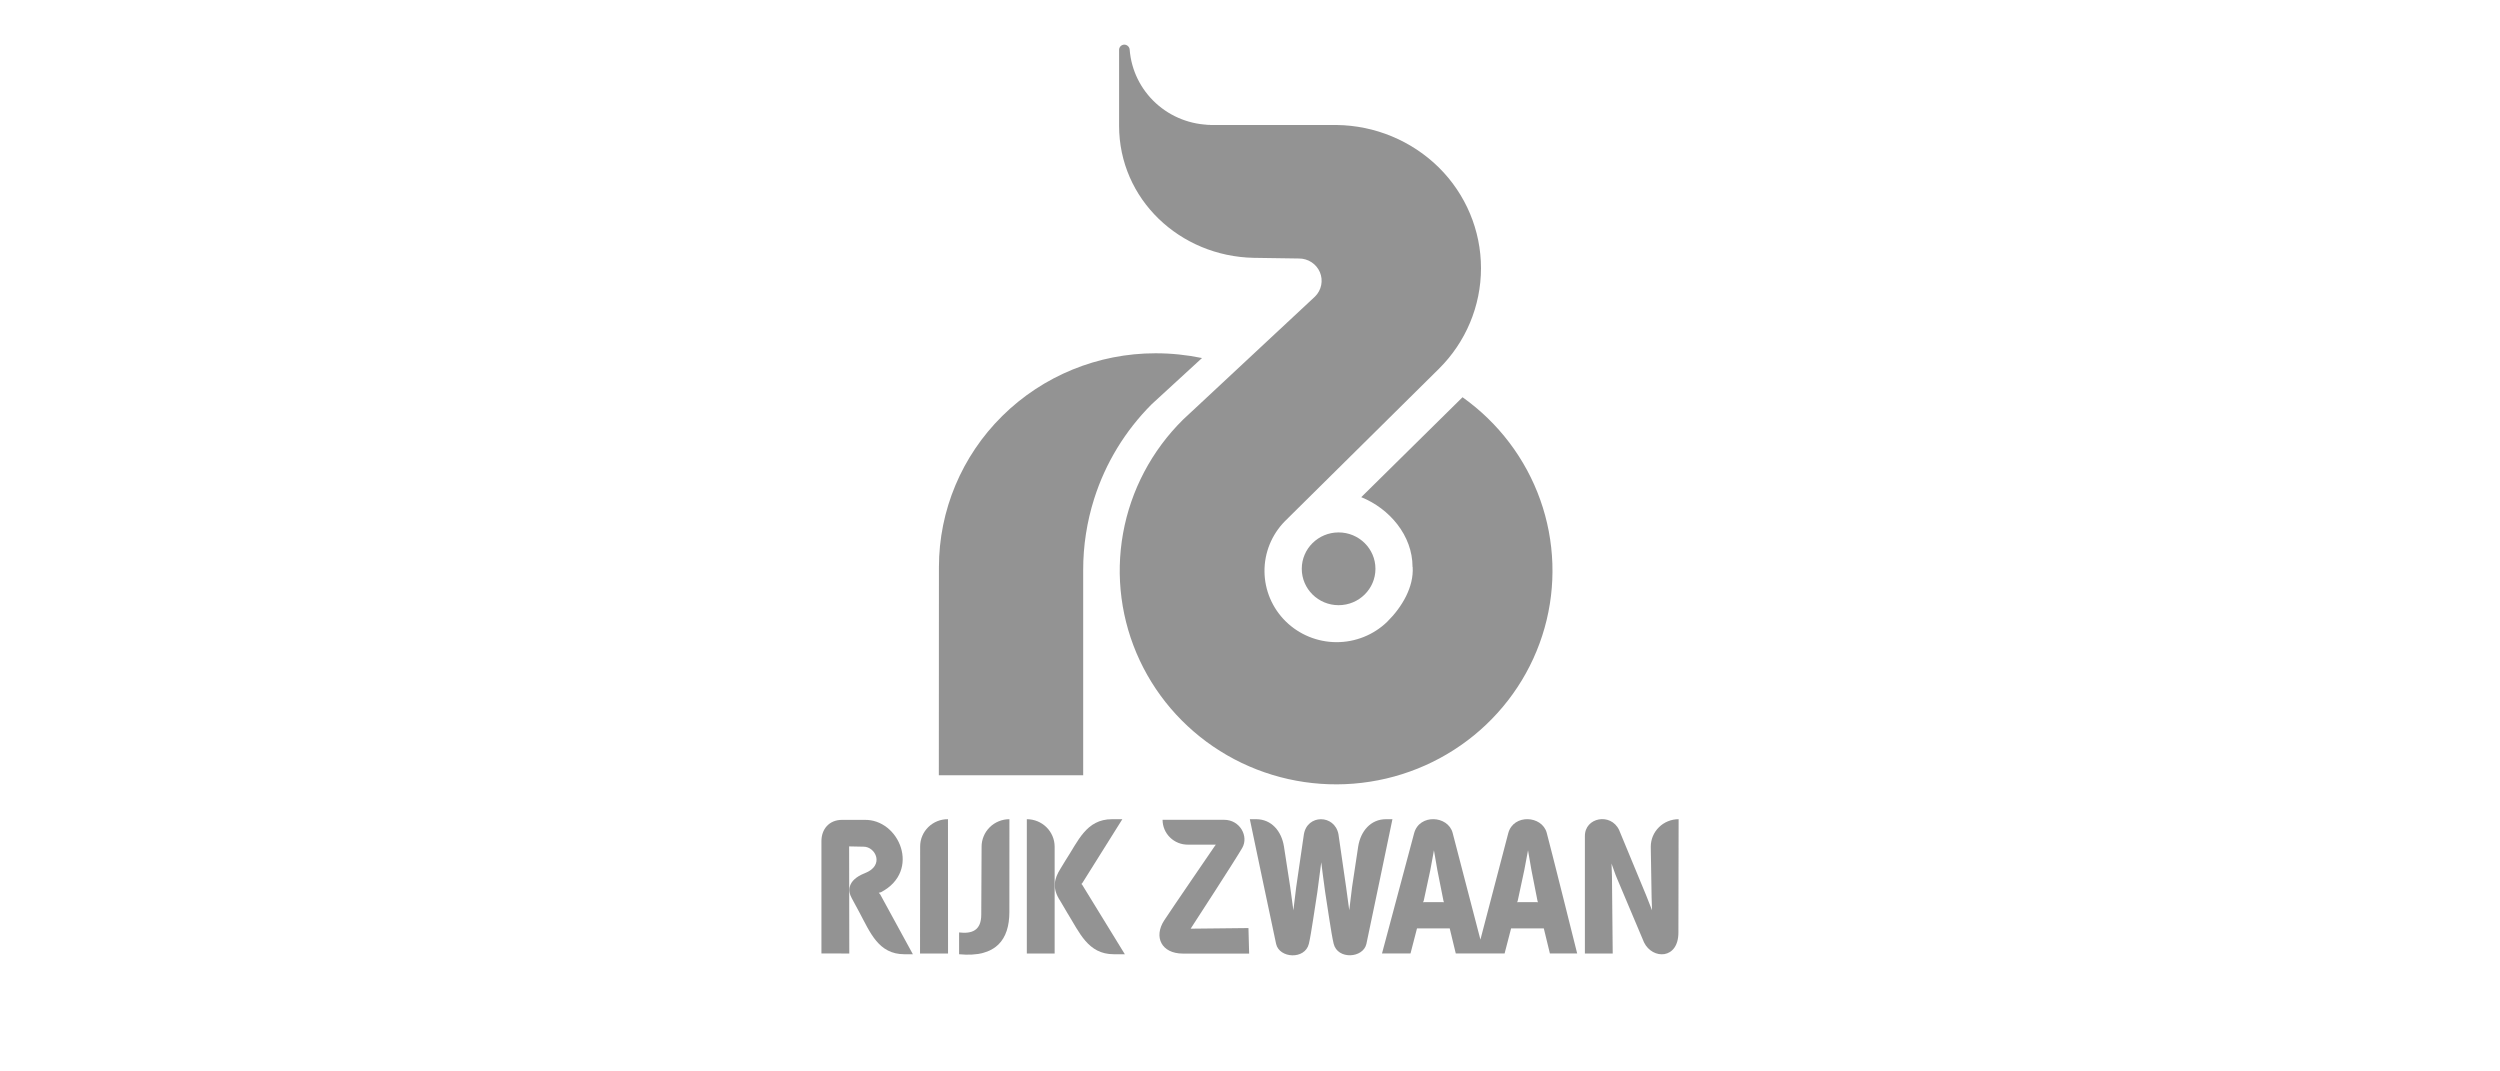<?xml version="1.0" encoding="UTF-8"?>
<svg xmlns="http://www.w3.org/2000/svg" width="280" height="120" viewBox="0 0 280 120" fill="none">
  <g opacity="0.5">
    <g clip-path="url(#clip0_985_4869)">
      <path d="M168.011 106.79H163.047L162.368 103.984H158.703L157.977 106.79H154.784L158.389 93.297C158.983 91.145 162.156 91.326 162.692 93.267C162.95 94.215 164.834 101.553 165.807 105.235L168.93 93.297C169.52 91.145 172.696 91.326 173.231 93.267C173.627 94.707 176.644 106.79 176.644 106.79H173.588L172.907 103.984H169.242L168.515 106.79H163.554M169.923 101.052L170.099 101.037H172.074L172.25 101.052L172.197 100.887L171.523 97.464L171.138 95.239L170.719 97.462L169.992 100.858L169.923 101.052ZM159.384 101.052L159.56 101.037H161.544L161.72 101.052L161.667 100.887L160.986 97.464L160.602 95.239L160.192 97.469L159.461 100.865L159.384 101.052Z" fill="#282828"></path>
      <path d="M184.979 100.503L185.027 101.948C185.027 101.948 184.488 100.592 184.376 100.295L181.337 92.953C180.402 90.99 177.486 91.552 177.508 93.648V106.793H180.624L180.54 98.17L180.492 96.724C180.987 98.135 181.006 98.151 181.103 98.377L184.133 105.554C185.08 107.48 187.982 107.475 187.982 104.446L188.005 91.75C187.596 91.749 187.19 91.829 186.812 91.984C186.433 92.138 186.089 92.365 185.8 92.651C185.51 92.937 185.28 93.276 185.123 93.65C184.967 94.024 184.886 94.424 184.886 94.829L184.979 100.503Z" fill="#282828"></path>
      <path d="M133.055 94.601C132.682 94.605 132.313 94.536 131.968 94.398C131.622 94.26 131.308 94.055 131.044 93.797C130.779 93.538 130.569 93.23 130.425 92.891C130.282 92.551 130.208 92.187 130.208 91.819H137.116C138.866 91.819 139.885 93.659 139.128 94.973C138.348 96.322 133.877 103.208 133.407 103.928L133.356 104.011H133.474L139.827 103.942L139.904 106.802H132.488C130.076 106.802 129.189 104.933 130.388 103.088C131.134 101.941 135.752 95.201 136.051 94.763L136.174 94.603H135.913L133.055 94.601Z" fill="#282828"></path>
      <path d="M143.803 94.806C143.529 93.087 142.412 91.75 140.686 91.75H139.981C139.981 91.75 142.713 104.789 142.925 105.726C143.293 107.337 146.15 107.509 146.592 105.712C146.864 104.594 147.296 101.388 147.542 99.921L147.979 96.579C147.979 96.579 148.35 99.507 148.419 99.921C148.672 101.445 149.095 104.587 149.371 105.705C149.813 107.502 152.672 107.33 153.036 105.719C153.242 104.789 155.953 91.75 155.953 91.75H155.235C153.513 91.75 152.392 93.088 152.117 94.808L151.432 99.35L151.116 101.946L150.764 99.354L149.906 93.427C149.473 91.195 146.398 91.183 146.033 93.457L145.174 99.358L144.858 101.955L144.506 99.358L143.803 94.806Z" fill="#282828"></path>
      <path d="M106.174 91.75C105.767 91.746 105.362 91.821 104.985 91.972C104.607 92.123 104.263 92.347 103.973 92.63C103.684 92.912 103.453 93.249 103.296 93.62C103.139 93.992 103.057 94.39 103.057 94.792L103.042 106.798H106.181L106.174 91.75Z" fill="#282828"></path>
      <path d="M113.055 91.75C112.646 91.749 112.24 91.829 111.862 91.984C111.484 92.138 111.14 92.365 110.85 92.651C110.561 92.937 110.331 93.276 110.175 93.65C110.018 94.024 109.938 94.424 109.938 94.829L109.901 102.436C109.901 104.23 108.845 104.601 107.417 104.434V106.875C111.589 107.28 113.05 105.206 113.05 102.141L113.055 91.75Z" fill="#282828"></path>
      <path d="M118.12 106.797H115.004V91.75C115.83 91.75 116.621 92.074 117.205 92.65C117.789 93.227 118.118 94.008 118.12 94.823V106.797Z" fill="#282828"></path>
      <path d="M119.528 102.229C120.908 104.441 121.845 106.875 124.749 106.875H125.982L121.211 99.104L121.118 99.004L121.222 98.898L125.703 91.75H124.552C121.641 91.75 120.76 94.21 119.317 96.398L118.789 97.268C118.051 98.422 117.807 99.496 118.757 100.919L119.528 102.229Z" fill="#282828"></path>
      <path d="M95.121 106.793L95.102 94.797C95.102 94.797 96.445 94.834 96.721 94.83C98.045 94.817 99.126 96.929 96.857 97.798C94.834 98.603 94.966 99.825 95.397 100.601L96.234 102.15C97.466 104.45 98.39 106.875 101.293 106.875H102.242L98.58 100.168L98.424 99.994L98.677 99.924C103.183 97.569 100.737 91.724 96.811 91.825H94.311C92.857 91.825 91.998 92.868 92 94.215V106.79L95.121 106.793Z" fill="#282828"></path>
      <path d="M134.625 40.1C132.91 39.745 131.163 39.566 129.411 39.567C122.979 39.567 116.811 42.09 112.263 46.581C107.715 51.073 105.16 57.164 105.16 63.516L105.15 86.832H121.317V63.841C121.314 61.133 121.73 58.44 122.549 55.855C123.814 51.869 126.024 48.239 128.997 45.267L134.625 40.1Z" fill="#282828"></path>
      <path d="M149.924 67.781C152.203 67.781 154.05 65.957 154.05 63.706C154.05 61.455 152.203 59.631 149.924 59.631C147.645 59.631 145.798 61.455 145.798 63.706C145.798 65.957 147.645 67.781 149.924 67.781Z" fill="#282828"></path>
      <path d="M135.706 13.986C133.387 13.981 131.155 13.113 129.454 11.556C127.753 10 126.707 7.868 126.526 5.584C126.52 5.431 126.457 5.286 126.347 5.177C126.238 5.068 126.091 5.004 125.936 4.998C125.858 4.998 125.78 5.012 125.707 5.041C125.635 5.071 125.569 5.114 125.513 5.168C125.457 5.223 125.413 5.287 125.383 5.359C125.353 5.43 125.337 5.507 125.337 5.584V14.082C125.337 22.307 132.131 28.713 140.418 28.877L145.476 28.953C145.977 28.949 146.468 29.093 146.886 29.365C147.305 29.637 147.632 30.027 147.826 30.483C148.02 30.94 148.072 31.443 147.975 31.928C147.878 32.414 147.638 32.861 147.284 33.211L132.497 47.001C128.992 50.466 126.649 54.91 125.782 59.732C124.916 64.555 125.568 69.523 127.652 73.968C129.735 78.412 133.148 82.119 137.432 84.587C141.715 87.055 146.662 88.166 151.605 87.769C156.548 87.373 161.249 85.489 165.073 82.37C168.897 79.252 171.661 75.05 172.991 70.332C174.321 65.614 174.153 60.606 172.51 55.985C170.868 51.364 167.829 47.352 163.804 44.49L152.459 55.683C155.628 56.962 158.203 59.975 158.203 63.489L158.219 63.518C158.353 65.719 157.062 67.964 155.36 69.645C153.841 71.113 151.797 71.931 149.672 71.922C147.546 71.913 145.509 71.078 144.003 69.597C142.497 68.116 141.642 66.108 141.623 64.009C141.604 61.91 142.424 59.888 143.904 58.381L161.137 41.326C164.169 38.332 165.872 34.271 165.872 30.036C165.872 25.802 164.169 21.741 161.137 18.746C158.096 15.756 153.995 14.053 149.704 13.999H134.935" fill="#282828"></path>
    </g>
  </g>
  <defs>
    <clipPath id="clip0_985_4869">
      <rect width="96" height="102" fill="white" transform="translate(92 5)"></rect>
    </clipPath>
  </defs>
</svg>
